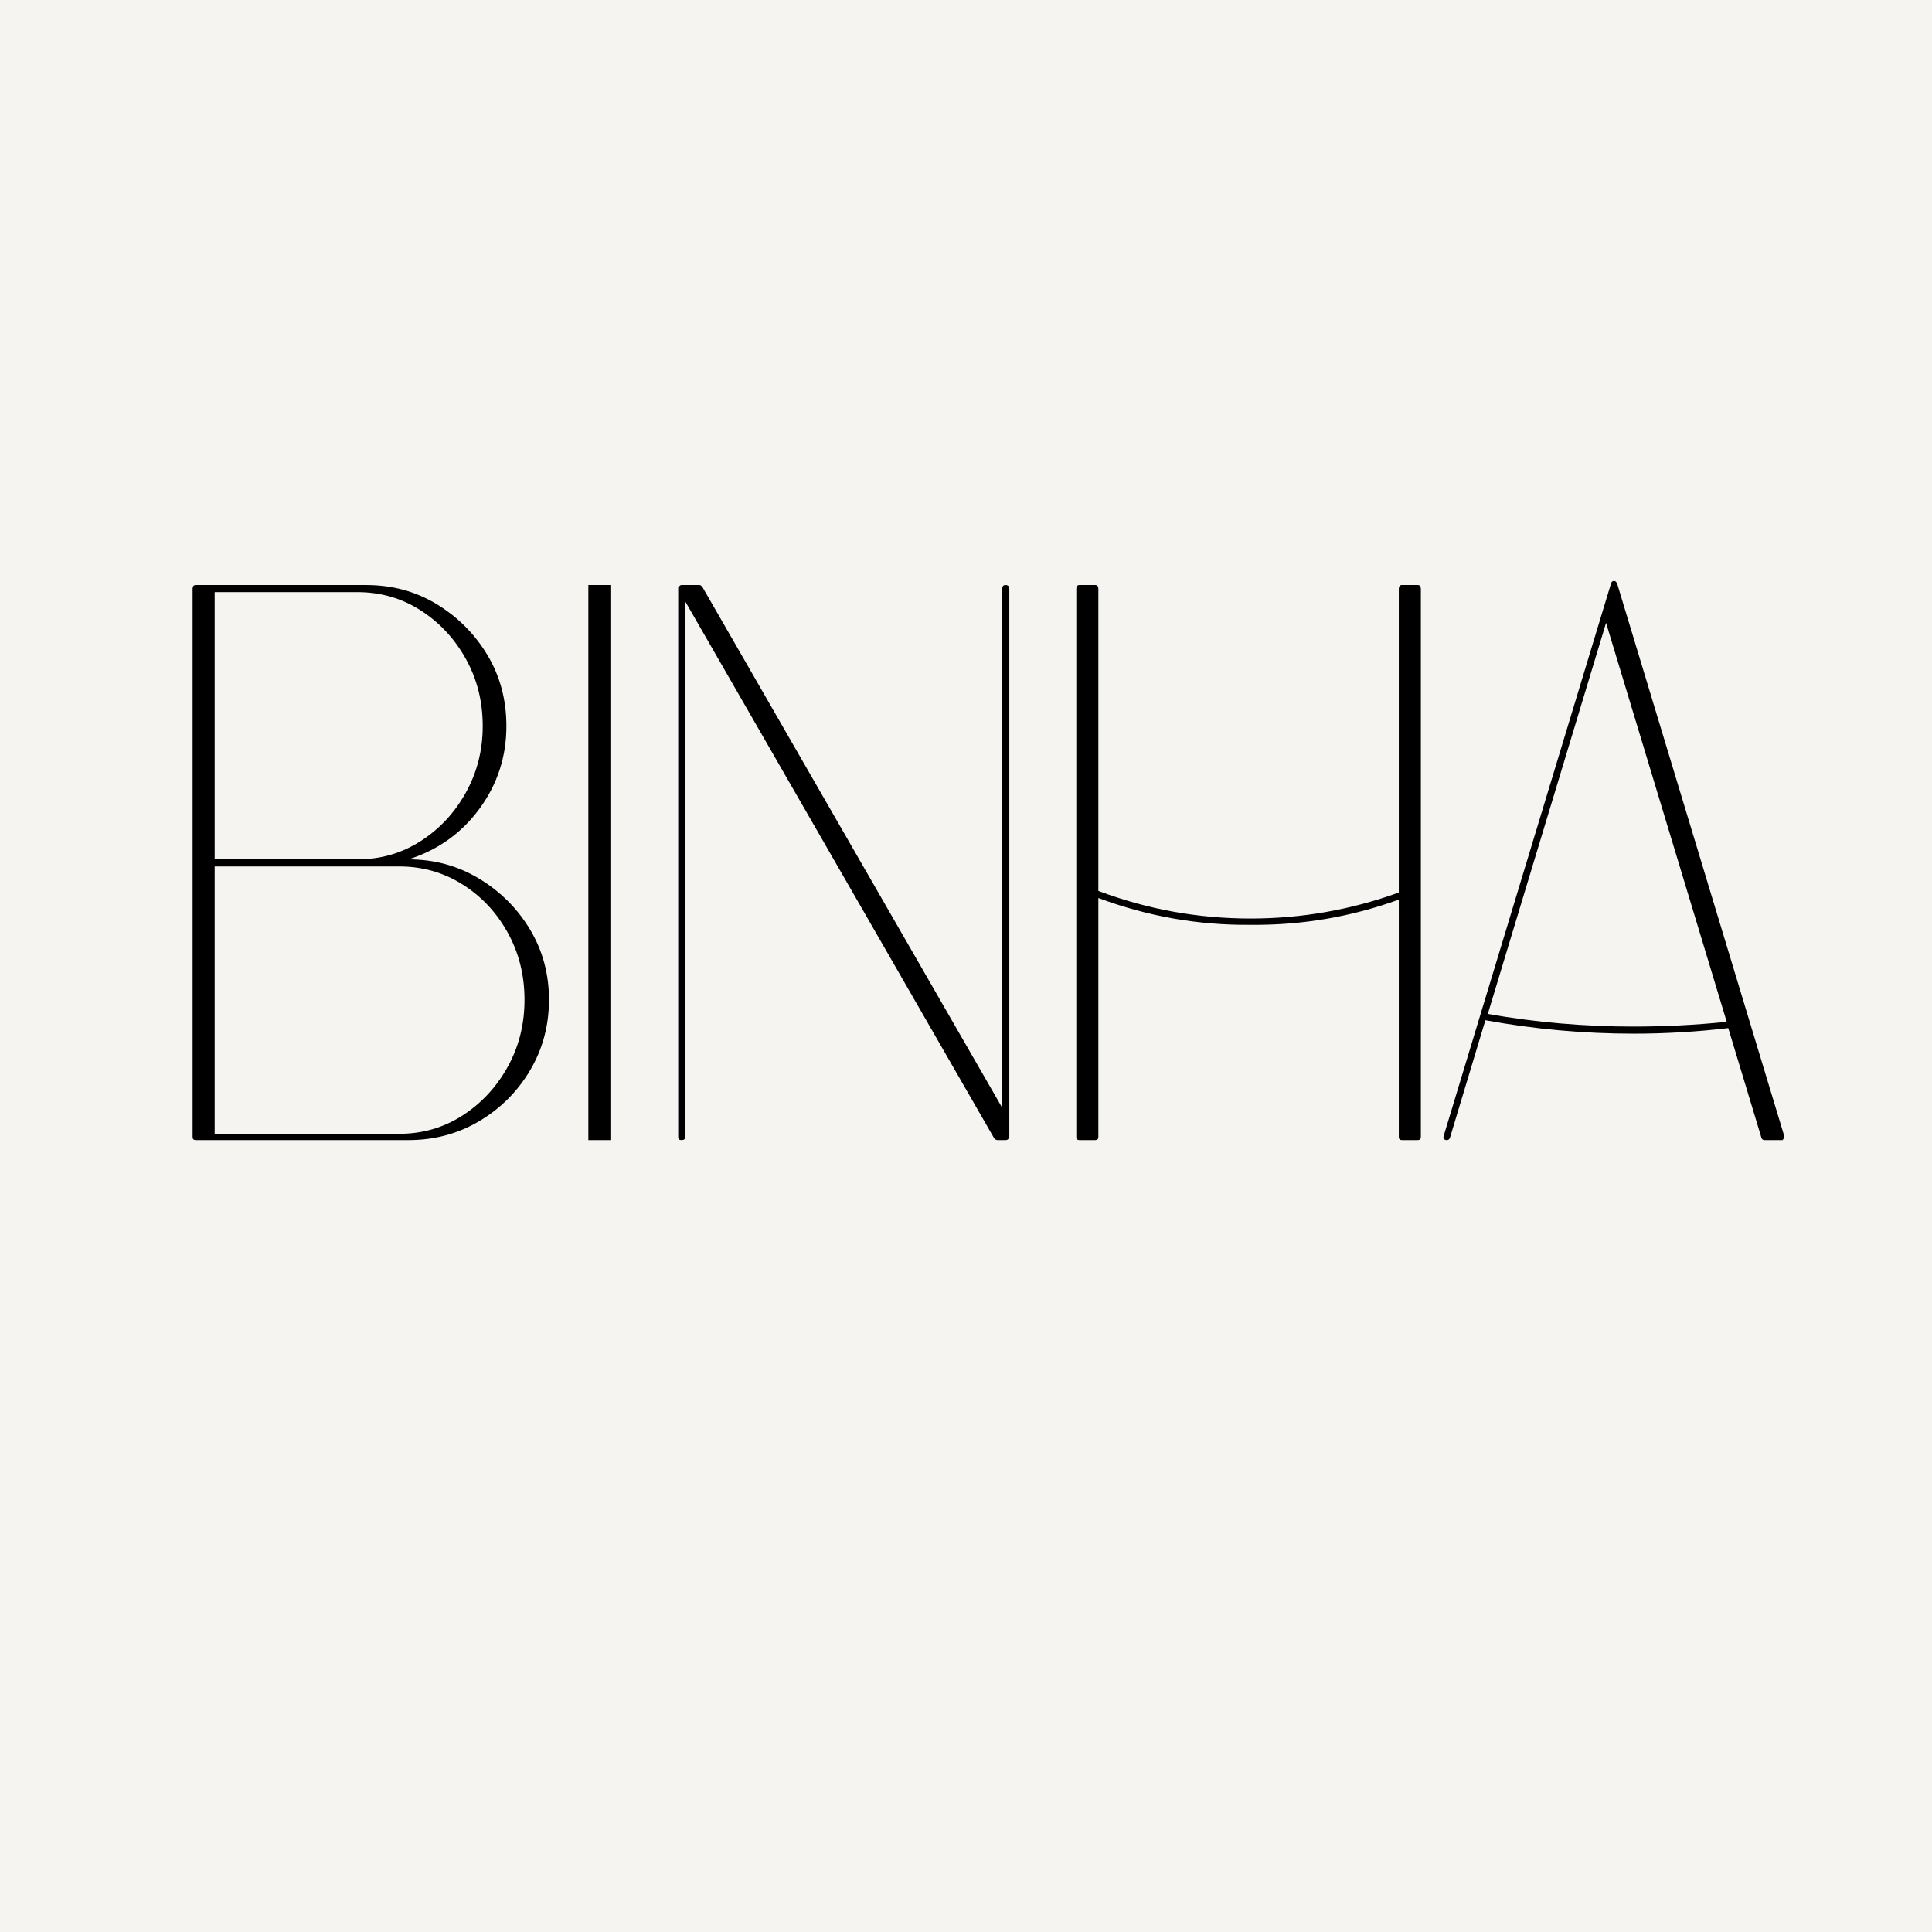 <svg version="1.0" preserveAspectRatio="xMidYMid meet" height="500" viewBox="0 0 375 375" zoomAndPan="magnify" width="500" xmlns:xlink="http://www.w3.org/1999/xlink" xmlns="http://www.w3.org/2000/svg"><defs><g></g><clipPath id="ad5cc83303"><rect height="178" y="0" width="326" x="0"></rect></clipPath></defs><rect fill-opacity="1" height="450" y="-37.5" fill="#ffffff" width="450" x="-37.5"></rect><rect fill-opacity="1" height="450" y="-37.5" fill="#f6f4f0" width="450" x="-37.5"></rect><g transform="matrix(1, 0, 0, 1, 23, 98)"><g clip-path="url(#ad5cc83303)"><g fill-opacity="1" fill="#000000"><g transform="translate(2.135, 122.678)"><g><path d="M 54.172 -53.875 C 59.172 -53.875 63.738 -52.625 67.875 -50.125 C 72.008 -47.625 75.301 -44.332 77.75 -40.25 C 80.195 -36.164 81.422 -31.625 81.422 -26.625 C 81.422 -21.625 80.195 -17.055 77.75 -12.922 C 75.301 -8.797 72.008 -5.508 67.875 -3.062 C 63.738 -0.613 59.172 0.609 54.172 0.609 L 15.922 0.609 C 15.922 0.609 15.41 0.609 14.391 0.609 C 13.367 0.609 12.859 0.609 12.859 0.609 C 12.453 0.609 12.25 0.406 12.25 0 L 12.25 -106.375 C 12.25 -106.875 12.453 -107.125 12.859 -107.125 L 45.906 -107.125 C 51.008 -107.125 55.602 -105.875 59.688 -103.375 C 63.77 -100.883 67.035 -97.598 69.484 -93.516 C 71.93 -89.43 73.156 -84.836 73.156 -79.734 C 73.156 -73.816 71.422 -68.484 67.953 -63.734 C 64.484 -58.992 59.891 -55.707 54.172 -53.875 Z M 16.531 -52.5 L 16.531 -0.609 L 52.344 -0.609 C 56.832 -0.609 60.91 -1.781 64.578 -4.125 C 68.254 -6.477 71.188 -9.617 73.375 -13.547 C 75.57 -17.473 76.672 -21.832 76.672 -26.625 C 76.672 -31.426 75.57 -35.789 73.375 -39.719 C 71.188 -43.645 68.254 -46.754 64.578 -49.047 C 60.91 -51.348 56.832 -52.5 52.344 -52.5 Z M 44.234 -105.75 L 16.531 -105.75 L 16.531 -53.875 L 44.234 -53.875 C 48.723 -53.875 52.801 -55.047 56.469 -57.391 C 60.145 -59.734 63.078 -62.867 65.266 -66.797 C 67.461 -70.734 68.562 -75.047 68.562 -79.734 C 68.562 -84.535 67.461 -88.898 65.266 -92.828 C 63.078 -96.754 60.145 -99.891 56.469 -102.234 C 52.801 -104.578 48.723 -105.75 44.234 -105.75 Z M 44.234 -105.75"></path></g></g></g><g fill-opacity="1" fill="#000000"><g transform="translate(78.948, 122.678)"><g><path d="M 15.922 0.609 C 15.711 0.609 15.047 0.609 13.922 0.609 C 12.805 0.609 12.25 0.609 12.25 0.609 L 12.25 -107.125 C 12.25 -107.125 12.297 -107.125 12.391 -107.125 C 12.492 -107.125 12.648 -107.125 12.859 -107.125 C 13.055 -107.125 13.719 -107.125 14.844 -107.125 C 15.969 -107.125 16.531 -107.125 16.531 -107.125 L 16.531 0.609 C 16.531 0.609 16.477 0.609 16.375 0.609 C 16.27 0.609 16.117 0.609 15.922 0.609 Z M 15.922 0.609"></path></g></g></g><g fill-opacity="1" fill="#000000"><g transform="translate(96.39, 122.678)"><g><path d="M 12.25 -106.375 C 12.25 -106.469 12.25 -106.516 12.25 -106.516 C 12.25 -106.617 12.25 -106.672 12.25 -106.672 C 12.25 -106.672 12.297 -106.723 12.391 -106.828 C 12.297 -106.723 12.297 -106.723 12.391 -106.828 C 12.391 -106.828 12.441 -106.879 12.547 -106.984 C 12.648 -107.078 12.754 -107.125 12.859 -107.125 L 16.375 -107.125 C 16.582 -107.125 16.785 -106.973 16.984 -106.672 L 75.141 -5.656 L 75.141 -106.375 C 75.141 -106.875 75.348 -107.125 75.766 -107.125 C 76.266 -107.125 76.516 -106.875 76.516 -106.375 L 76.516 0 C 76.516 0.102 76.469 0.207 76.375 0.312 C 76.27 0.508 76.066 0.609 75.766 0.609 L 74.234 0.609 C 74.023 0.609 73.816 0.508 73.609 0.312 L 13.625 -103.922 L 13.625 0 C 13.625 0.406 13.367 0.609 12.859 0.609 C 12.453 0.609 12.25 0.406 12.25 0 Z M 12.25 -106.375"></path></g></g></g><g fill-opacity="1" fill="#000000"><g transform="translate(173.661, 122.678)"><g><path d="M 12.859 0.609 C 12.453 0.609 12.25 0.406 12.25 0 L 12.25 -106.375 C 12.25 -106.875 12.453 -107.125 12.859 -107.125 L 15.922 -107.125 C 16.328 -107.125 16.531 -106.875 16.531 -106.375 L 16.531 -47.75 C 26.02 -44.176 35.863 -42.391 46.062 -42.391 C 55.957 -42.391 65.551 -44.07 74.844 -47.438 L 74.844 -106.375 C 74.844 -106.875 75.047 -107.125 75.453 -107.125 L 78.516 -107.125 C 78.922 -107.125 79.125 -106.875 79.125 -106.375 L 79.125 0 C 79.125 0.406 78.922 0.609 78.516 0.609 L 75.453 0.609 C 75.047 0.609 74.844 0.406 74.844 0 L 74.844 -46.062 C 65.551 -42.695 55.957 -41.066 46.062 -41.172 C 35.969 -41.066 26.125 -42.801 16.531 -46.375 L 16.531 0 C 16.531 0.406 16.328 0.609 15.922 0.609 Z M 12.859 0.609"></path></g></g></g><g fill-opacity="1" fill="#000000"><g transform="translate(253.687, 122.678)"><g><path d="M 69.641 -0.156 C 69.641 -0.051 69.641 0.051 69.641 0.156 C 69.535 0.258 69.484 0.312 69.484 0.312 C 69.484 0.406 69.484 0.453 69.484 0.453 C 69.484 0.359 69.484 0.359 69.484 0.453 C 69.379 0.453 69.328 0.504 69.328 0.609 C 69.328 0.609 69.273 0.609 69.172 0.609 C 69.078 0.609 69.031 0.609 69.031 0.609 L 65.812 0.609 C 65.5 0.609 65.297 0.457 65.203 0.156 L 58.766 -21.125 C 52.648 -20.406 46.531 -20.047 40.406 -20.047 C 30.707 -20.047 21.113 -20.914 11.625 -22.656 L 4.75 0.156 C 4.645 0.457 4.438 0.609 4.125 0.609 C 4.125 0.609 4.078 0.609 3.984 0.609 C 3.566 0.504 3.41 0.25 3.516 -0.156 L 10.562 -23.422 C 10.562 -23.516 10.562 -23.516 10.562 -23.422 L 34.438 -102.234 L 35.969 -107.281 L 35.969 -107.438 C 35.969 -107.438 35.969 -107.488 35.969 -107.594 C 35.969 -107.594 36.02 -107.594 36.125 -107.594 C 36.125 -107.695 36.125 -107.75 36.125 -107.75 C 36.125 -107.75 36.172 -107.75 36.266 -107.75 C 36.266 -107.844 36.266 -107.891 36.266 -107.891 C 36.367 -107.891 36.422 -107.891 36.422 -107.891 C 36.523 -107.891 36.578 -107.891 36.578 -107.891 C 36.68 -107.891 36.734 -107.891 36.734 -107.891 C 36.734 -107.891 36.785 -107.891 36.891 -107.891 C 36.891 -107.891 36.891 -107.844 36.891 -107.75 C 36.984 -107.75 37.031 -107.75 37.031 -107.75 C 37.031 -107.75 37.031 -107.695 37.031 -107.594 C 37.133 -107.594 37.188 -107.594 37.188 -107.594 C 37.188 -107.488 37.188 -107.438 37.188 -107.438 Z M 40.406 -21.422 C 46.426 -21.422 52.445 -21.727 58.469 -22.344 L 35.047 -99.781 L 12.094 -23.875 C 21.375 -22.238 30.812 -21.422 40.406 -21.422 Z M 40.406 -21.422"></path></g></g></g></g></g></svg>